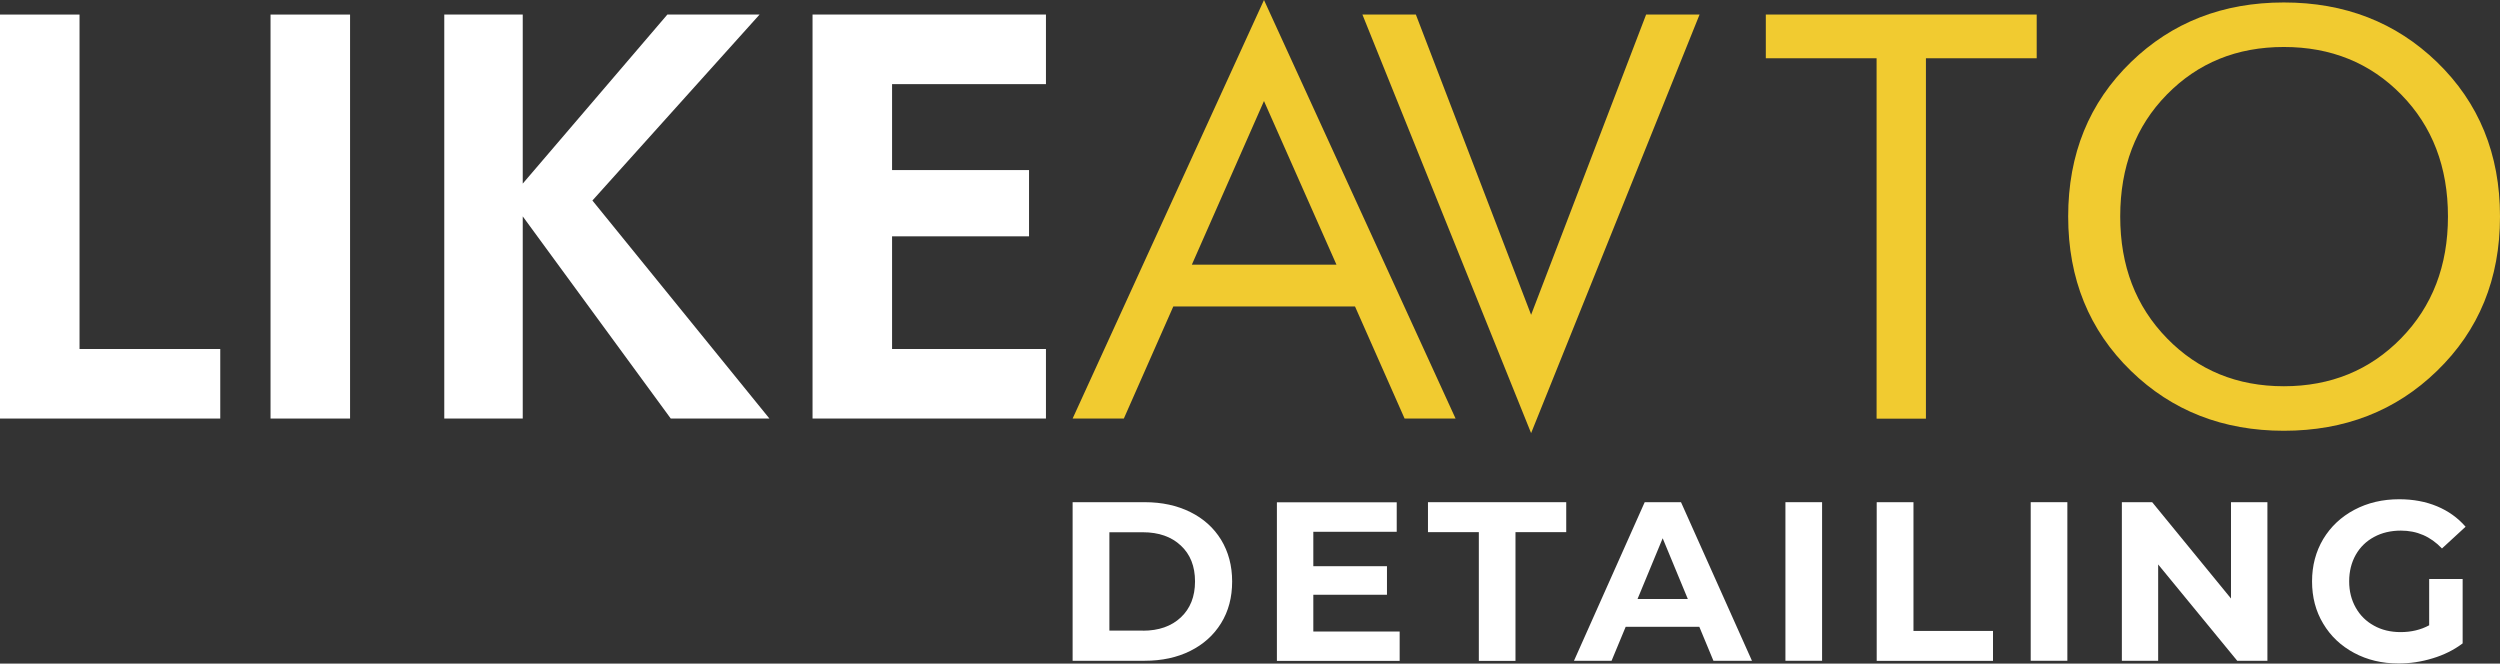 <?xml version="1.0" encoding="UTF-8"?> <svg xmlns="http://www.w3.org/2000/svg" id="_Слой_2" data-name="Слой 2" viewBox="0 0 212.82 56.49"><rect x="0" y="0" width="212.82" height="56.49" fill="#333333" stroke="none"/><defs><style> .cls-1 { fill: #f1cb30; } .cls-2 { fill: #fff; } </style></defs><g id="_Слой_1-2" data-name="Слой 1"><g><g><path class="cls-2" d="M18.74,35.63H0V1.24H6.77V29.71h11.98v5.92Z"></path><path class="cls-2" d="M29.8,35.63h-6.77V1.24h6.77V35.63Z"></path><path class="cls-2" d="M65.5,35.63h-8.4l-12.6-17.21v17.21h-6.68V1.24h6.68V15.63L56.81,1.24h7.85l-14.23,15.83,15.07,18.56Z"></path><path class="cls-2" d="M89.04,35.63h-19.87V1.24h19.87V7.16h-13.1v7.32h11.66v5.64h-11.66v9.59h13.1v5.92Z"></path><path class="cls-1" d="M123.91,35.63h-4.34l-4.22-9.54h-15.47l-4.21,9.54h-4.36L107.6,0l16.31,35.63Zm-10.14-13.1l-6.17-13.93-6.14,13.93h12.31Z"></path><path class="cls-1" d="M144.68,1.24l-14.34,35.63L115.98,1.24h4.55l9.81,25.56L140.13,1.24h4.55Z"></path><path class="cls-1" d="M173.38,4.96h-9.43v30.68h-4.2V4.96h-9.43V1.24h23.06v3.72Z"></path><path class="cls-1" d="M212.82,18.43c0,5.31-1.79,9.69-5.37,13.15-3.5,3.4-7.85,5.09-13.03,5.09s-9.52-1.7-13.01-5.09c-3.56-3.46-5.35-7.84-5.35-13.15s1.78-9.69,5.35-13.15c3.49-3.38,7.82-5.07,13.01-5.07s9.53,1.69,13.03,5.07c3.58,3.46,5.37,7.84,5.37,13.15Zm-4.43,0c0-4.22-1.33-7.68-3.98-10.38-2.65-2.7-5.98-4.05-9.99-4.05s-7.31,1.35-9.96,4.05c-2.65,2.7-3.97,6.16-3.97,10.38s1.33,7.65,3.98,10.37c2.65,2.72,5.97,4.08,9.95,4.08s7.32-1.36,9.98-4.08c2.66-2.72,3.99-6.18,3.99-10.37Z"></path></g><g><path class="cls-2" d="M91.31,42.75h6.13c1.47,0,2.76,.28,3.89,.84,1.13,.56,2,1.35,2.62,2.36,.62,1.02,.94,2.2,.94,3.55s-.31,2.53-.94,3.55-1.5,1.8-2.62,2.36-2.42,.84-3.89,.84h-6.13v-13.5Zm5.98,10.94c1.35,0,2.43-.38,3.23-1.13s1.21-1.77,1.21-3.06-.4-2.31-1.21-3.06c-.8-.75-1.88-1.13-3.23-1.13h-2.85v8.37h2.85Z"></path><path class="cls-2" d="M119.15,53.75v2.51h-10.45v-13.5h10.2v2.51h-7.1v2.93h6.27v2.43h-6.27v3.13h7.35Z"></path><path class="cls-2" d="M125.88,45.3h-4.32v-2.55h11.77v2.55h-4.32v10.96h-3.12v-10.96Z"></path><path class="cls-2" d="M144.66,53.36h-6.27l-1.2,2.89h-3.2l6.02-13.5h3.09l6.04,13.5h-3.28l-1.2-2.89Zm-.98-2.37l-2.14-5.17-2.14,5.17h4.28Z"></path><path class="cls-2" d="M151.99,42.75h3.12v13.5h-3.12v-13.5Z"></path><path class="cls-2" d="M159.77,42.75h3.12v10.96h6.77v2.55h-9.9v-13.5Z"></path><path class="cls-2" d="M172.87,42.75h3.12v13.5h-3.12v-13.5Z"></path><path class="cls-2" d="M193.02,42.75v13.5h-2.57l-6.73-8.2v8.2h-3.09v-13.5h2.58l6.71,8.2v-8.2h3.09Z"></path><path class="cls-2" d="M206.79,49.29h2.85v5.48c-.73,.55-1.58,.98-2.55,1.27-.97,.3-1.94,.44-2.91,.44-1.4,0-2.66-.3-3.78-.9-1.12-.6-2-1.43-2.63-2.49-.64-1.06-.95-2.26-.95-3.6s.32-2.54,.95-3.6c.64-1.06,1.52-1.89,2.65-2.49,1.13-.6,2.4-.9,3.82-.9,1.18,0,2.26,.2,3.22,.6,.96,.4,1.77,.98,2.43,1.74l-2.01,1.85c-.97-1.02-2.13-1.52-3.49-1.52-.86,0-1.63,.18-2.29,.54-.67,.36-1.19,.87-1.56,1.52-.37,.66-.56,1.41-.56,2.26s.19,1.58,.56,2.24c.37,.66,.89,1.17,1.55,1.53,.66,.37,1.42,.55,2.27,.55,.9,0,1.71-.19,2.43-.58v-3.95Z"></path></g></g></g></svg> 